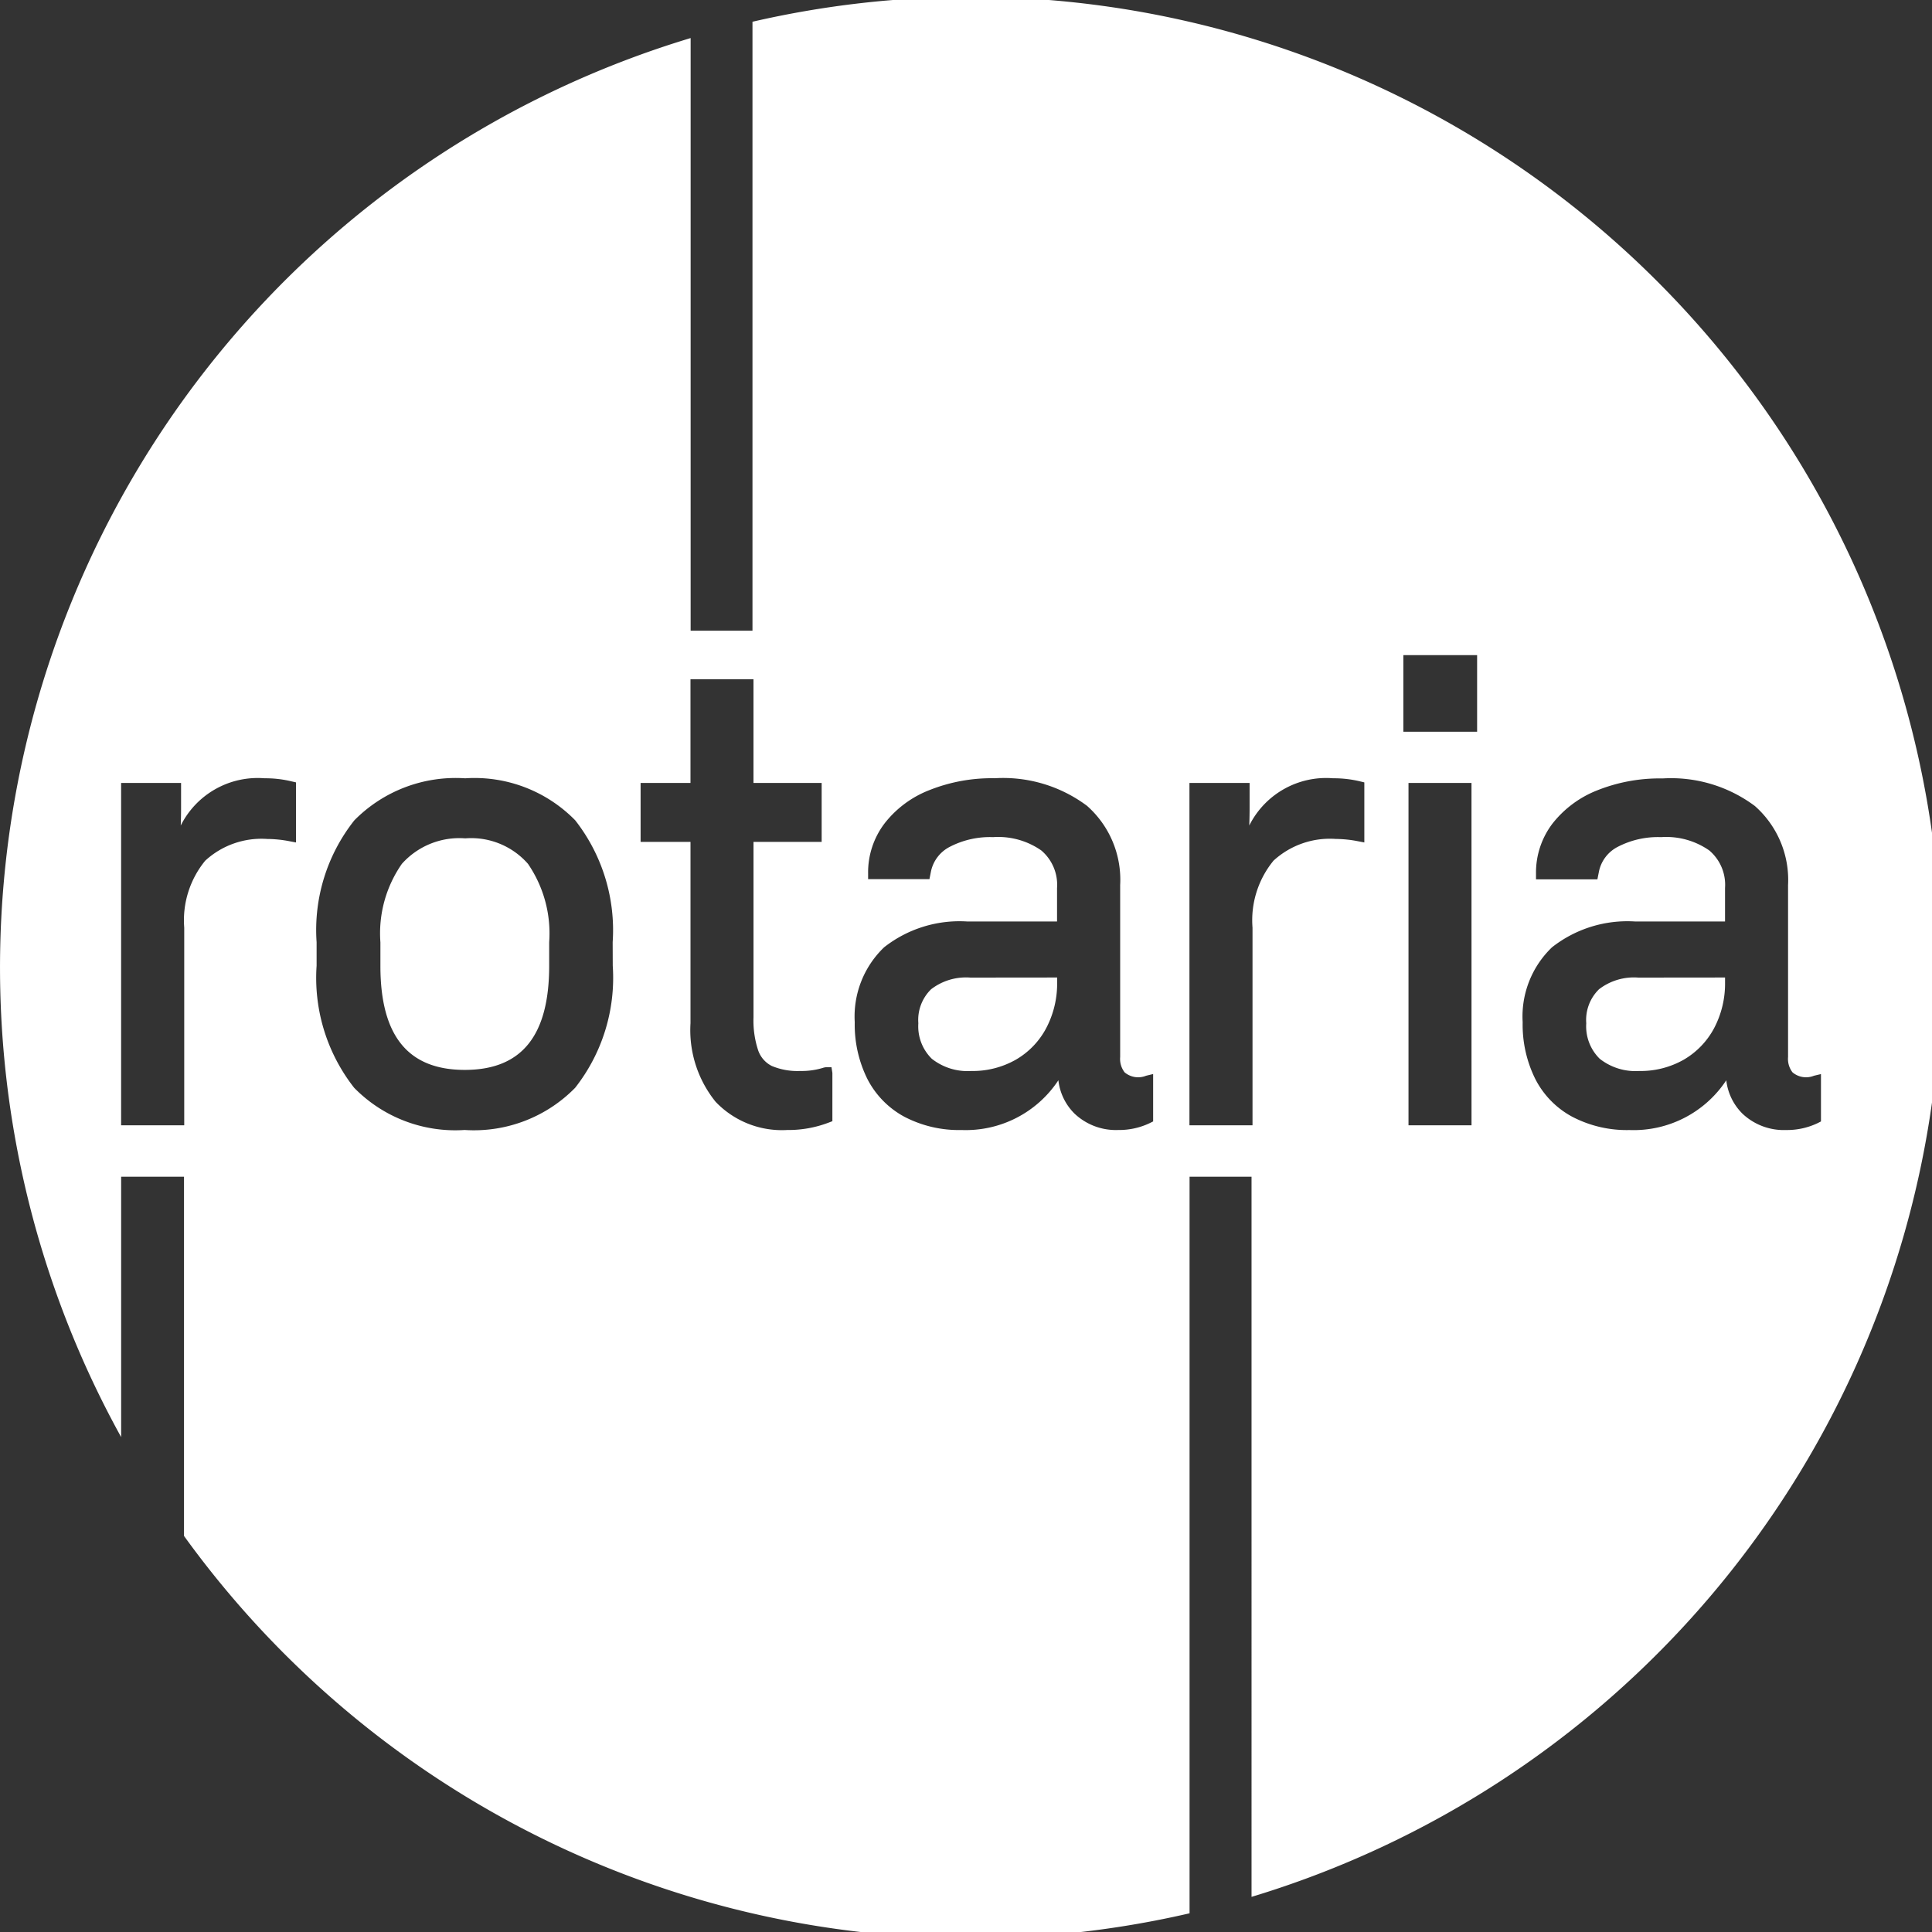 <svg xmlns="http://www.w3.org/2000/svg" xmlns:xlink="http://www.w3.org/1999/xlink" width="87" height="87" viewBox="0 0 87 87">
  <rect x="0" y="0" width="87" height="87" fill="#333333" stroke="none"/>
  <defs>
    <clipPath id="clip-path">
      <rect id="Rectangle_2" data-name="Rectangle 2" width="87" height="87" fill="#fff"/>
    </clipPath>
  </defs>
  <g id="Group_2" data-name="Group 2" transform="translate(0 -0.198)">
    <g id="Group_1" data-name="Group 1" transform="translate(0 0.198)" clip-path="url(#clip-path)">
      <path id="Path_1" data-name="Path 1" d="M145.211,85.91v.216a4.308,4.308,0,0,1-.493,2.066,3.594,3.594,0,0,1-1.367,1.419,3.933,3.933,0,0,1-2.01.509,2.6,2.6,0,0,1-1.773-.55,2.044,2.044,0,0,1-.607-1.6,1.93,1.93,0,0,1,.576-1.532,2.577,2.577,0,0,1,1.768-.524Z" transform="translate(-67.53 -41.892)" fill="#fff"/>
      <path id="Path_2" data-name="Path 2" d="M86.7,85.91v.216a4.308,4.308,0,0,1-.493,2.066,3.561,3.561,0,0,1-1.367,1.419,3.934,3.934,0,0,1-2.01.509,2.6,2.6,0,0,1-1.773-.55,2.044,2.044,0,0,1-.607-1.6,1.93,1.93,0,0,1,.576-1.532,2.577,2.577,0,0,1,1.768-.524Z" transform="translate(-39.096 -41.892)" fill="#fff"/>
      <path id="Path_3" data-name="Path 3" d="M40.918,78.4v1.059c0,3.156-1.244,4.688-3.8,4.688s-3.8-1.532-3.8-4.688V78.4a5.472,5.472,0,0,1,.966-3.531A3.47,3.47,0,0,1,37.14,73.72a3.4,3.4,0,0,1,2.822,1.146,5.535,5.535,0,0,1,.956,3.531" transform="translate(-16.188 -35.968)" fill="#fff"/>
      <path id="Path_4" data-name="Path 4" d="M43.713,0a43.907,43.907,0,0,0-9.828,1.121V28.544H31.1V1.856a43.715,43.715,0,0,0-25.645,63V53.13H8.286V69.307A43.7,43.7,0,0,0,53.567,86.3V53.13h2.791V85.56A43.715,43.715,0,0,0,43.713,0M13.329,38.079l-.3-.057a5.423,5.423,0,0,0-.987-.1,3.741,3.741,0,0,0-2.8.977,4.229,4.229,0,0,0-.946,3.017v8.9H5.454V35.4h2.7v1.141c0,.252-.005.509-.015.776a3.874,3.874,0,0,1,3.778-2.128,4.976,4.976,0,0,1,1.213.139l.2.046Zm14.264,5.552A8.016,8.016,0,0,1,25.9,49.126a6.374,6.374,0,0,1-4.976,1.9,6.367,6.367,0,0,1-4.976-1.9,8.015,8.015,0,0,1-1.691-5.495V42.572a7.952,7.952,0,0,1,1.7-5.49,6.407,6.407,0,0,1,4.991-1.892,6.34,6.34,0,0,1,4.955,1.892,8.026,8.026,0,0,1,1.686,5.49Zm9.89,7-.164.062a5.072,5.072,0,0,1-1.871.334,4.121,4.121,0,0,1-3.223-1.27,5.132,5.132,0,0,1-1.131-3.542V38.054H28.847V35.4h2.246V30.729h2.837V35.4H37v2.652H33.931v7.9a4.251,4.251,0,0,0,.211,1.491,1.236,1.236,0,0,0,.612.7,2.984,2.984,0,0,0,1.285.226,3.274,3.274,0,0,0,1.064-.154l.082-.015h.257l.041.257Zm14.444.01-.144.072a3.209,3.209,0,0,1-1.429.314,2.709,2.709,0,0,1-1.969-.74,2.5,2.5,0,0,1-.725-1.5A4.994,4.994,0,0,1,43.3,51.028a5.3,5.3,0,0,1-2.58-.6,4.011,4.011,0,0,1-1.665-1.707,5.5,5.5,0,0,1-.565-2.55A4.315,4.315,0,0,1,39.812,42.8a5.493,5.493,0,0,1,3.752-1.162H47.6V40.13a2.029,2.029,0,0,0-.709-1.691,3.389,3.389,0,0,0-2.169-.6,3.924,3.924,0,0,0-1.953.437,1.617,1.617,0,0,0-.848,1.115l-.067.339H39.092v-.257a3.642,3.642,0,0,1,.745-2.257,4.723,4.723,0,0,1,2.03-1.5,7.571,7.571,0,0,1,2.925-.529,6.306,6.306,0,0,1,4.153,1.239A4.439,4.439,0,0,1,50.442,40v7.741a.993.993,0,0,0,.2.689.946.946,0,0,0,.966.154l.319-.077Zm9.51-12.563-.3-.057a5.327,5.327,0,0,0-.982-.1,3.754,3.754,0,0,0-2.807.977,4.229,4.229,0,0,0-.946,3.017v8.9H53.562V35.4h2.709v1.141c0,.252-.005.509-.015.776a3.869,3.869,0,0,1,3.778-2.128,5.006,5.006,0,0,1,1.213.139l.19.046Zm4.827,12.738H63.426V35.4h2.837Zm.252-17.724H63.195V29.644h3.321ZM81.859,50.714a3.209,3.209,0,0,1-1.429.314,2.709,2.709,0,0,1-1.969-.74,2.516,2.516,0,0,1-.725-1.5,4.994,4.994,0,0,1-4.359,2.241,5.3,5.3,0,0,1-2.58-.6,3.983,3.983,0,0,1-1.665-1.707,5.5,5.5,0,0,1-.565-2.55A4.315,4.315,0,0,1,69.888,42.8a5.493,5.493,0,0,1,3.752-1.162h4.04V40.13a2.029,2.029,0,0,0-.709-1.691,3.389,3.389,0,0,0-2.169-.6,3.924,3.924,0,0,0-1.953.437A1.617,1.617,0,0,0,72,39.4l-.067.339H69.168v-.257a3.642,3.642,0,0,1,.745-2.257,4.785,4.785,0,0,1,2.03-1.5,7.571,7.571,0,0,1,2.925-.529,6.306,6.306,0,0,1,4.153,1.239A4.439,4.439,0,0,1,80.518,40v7.741a.993.993,0,0,0,.2.689.946.946,0,0,0,.966.154L82,48.509v2.133Z" transform="translate(0 -0.142)" fill="#fff"/>
    </g>
  </g>
</svg>
